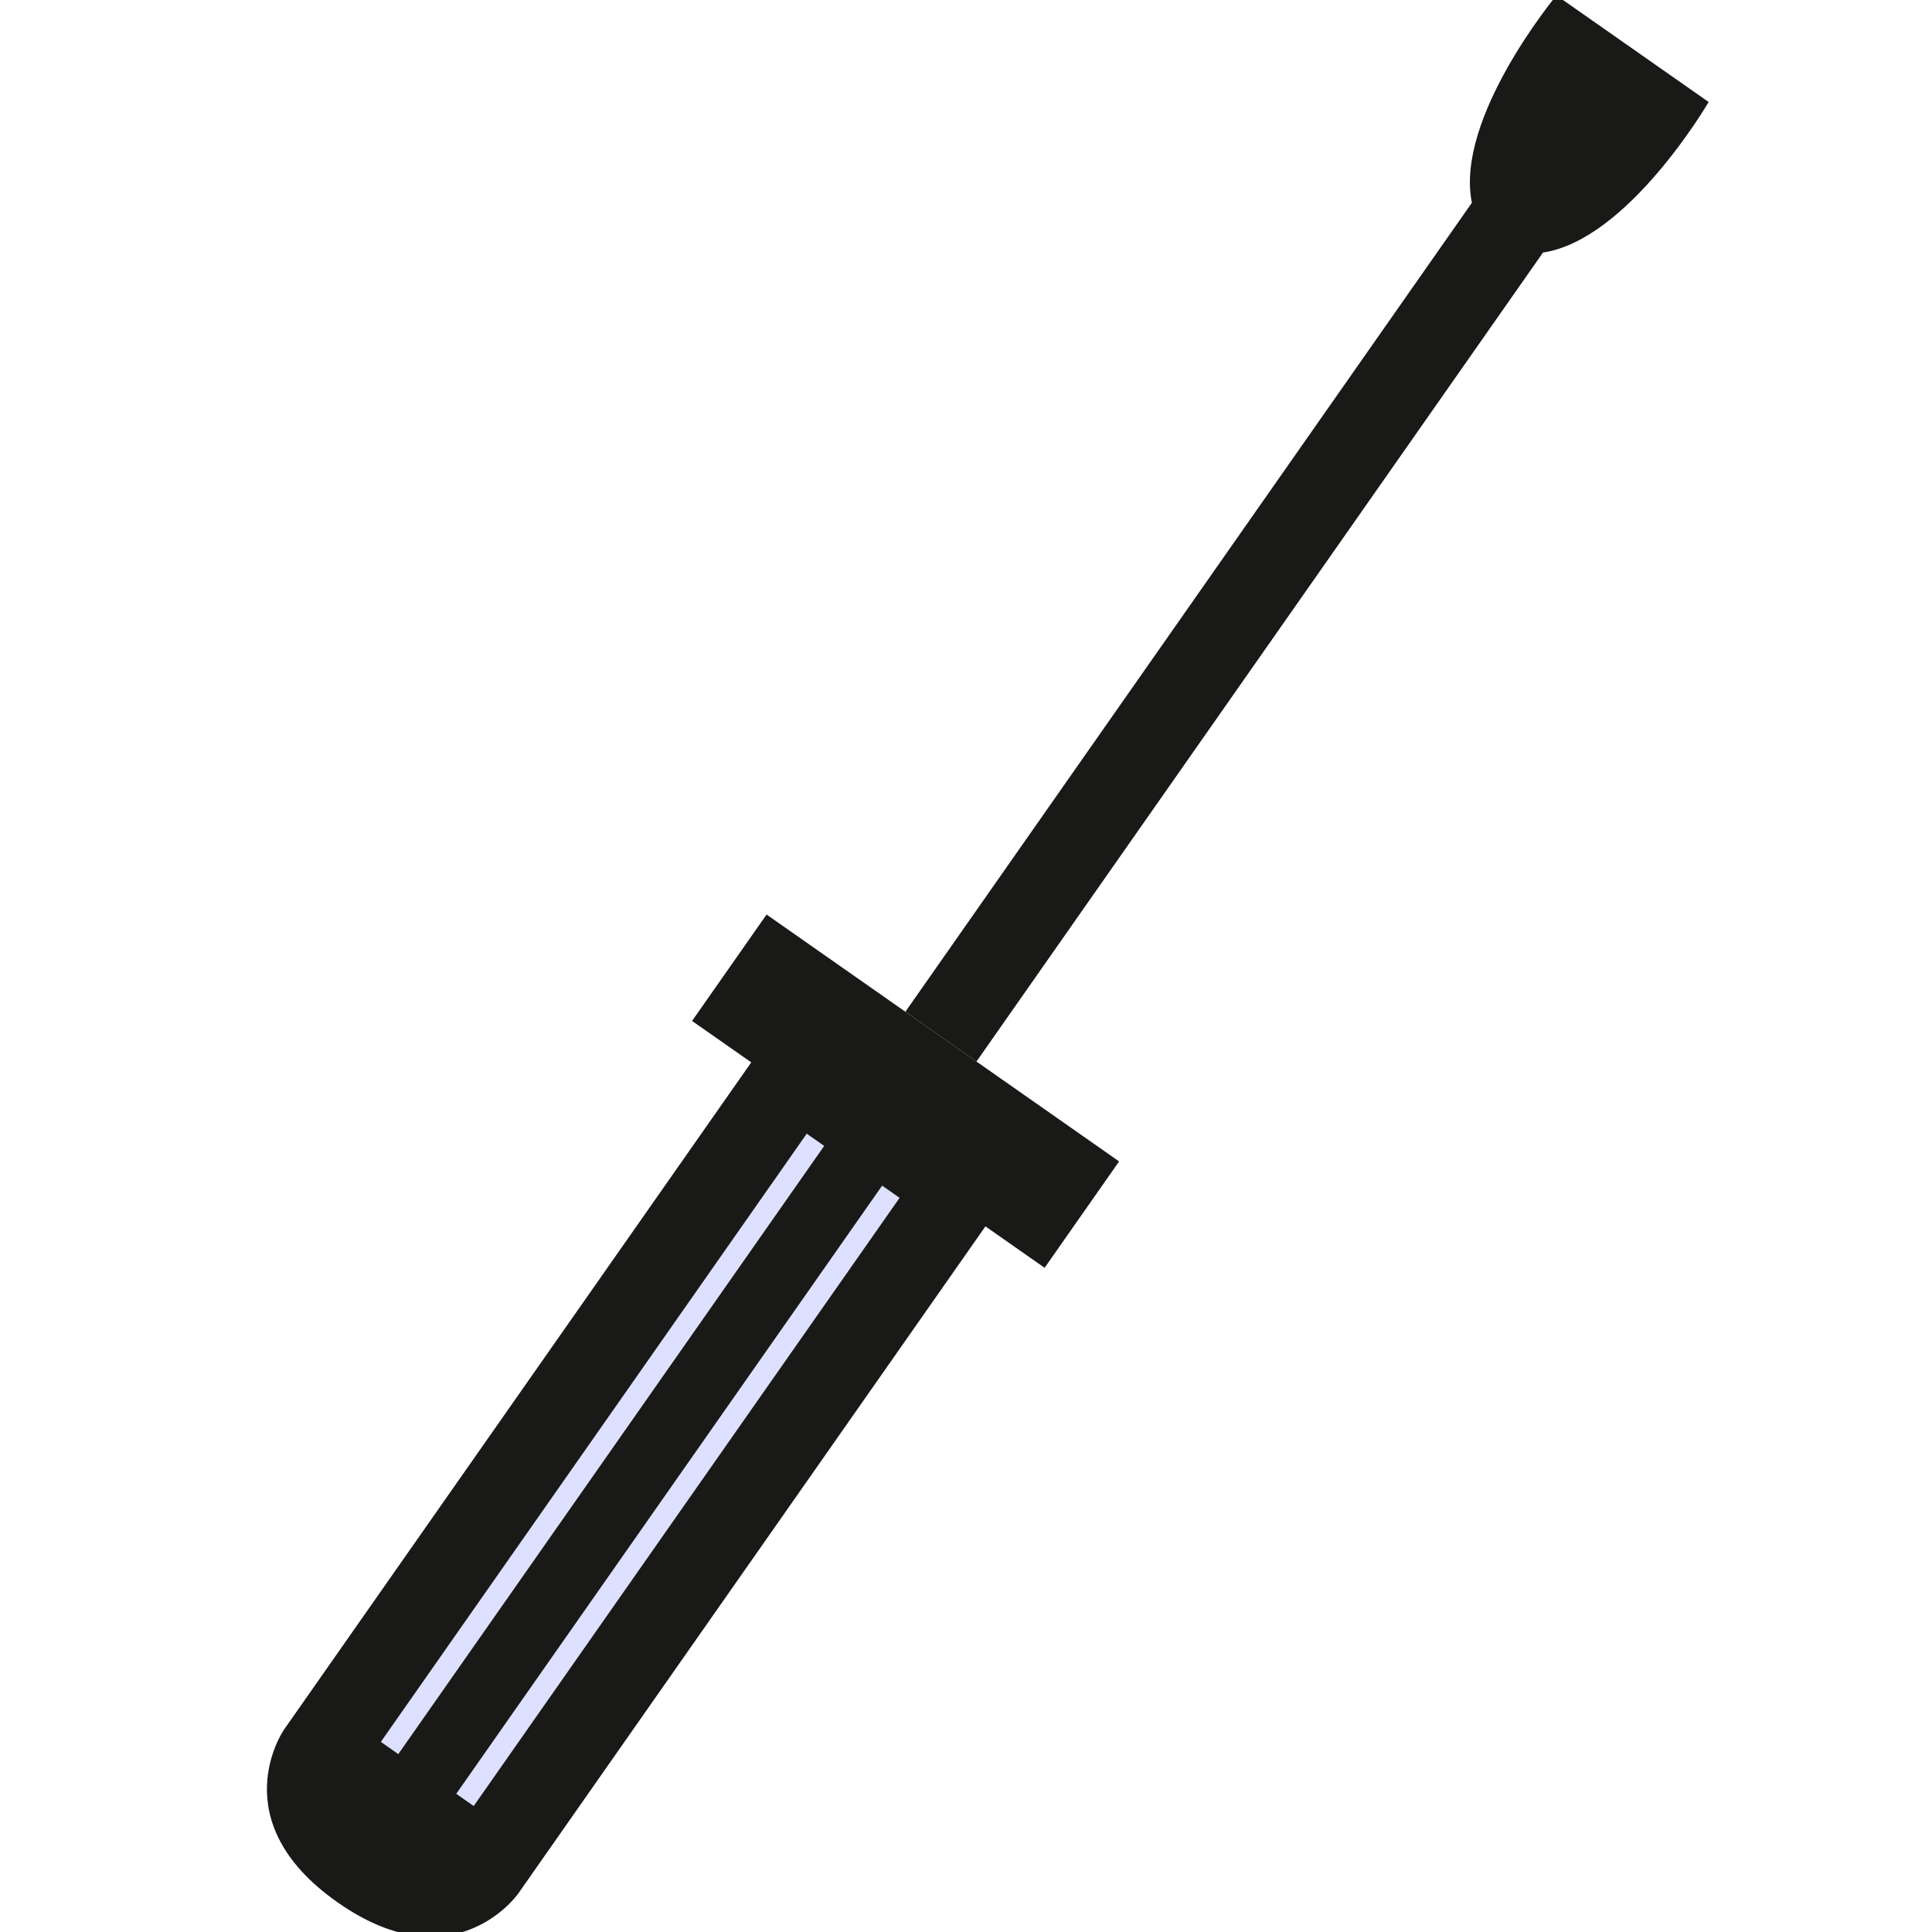 <svg width="136" height="136" viewBox="0 0 136 136" fill="none" xmlns="http://www.w3.org/2000/svg">
<g clip-path="url(#clip0_587_1306)">
<path d="M66.364 73.063L78.778 81.756L73.534 89.245L69.368 86.328L36.473 133.304C36.473 133.304 32.005 139.684 23.774 133.92C15.543 128.157 19.988 121.76 19.988 121.76L52.883 74.784L48.717 71.867L53.961 64.377L66.364 73.063Z" fill="#191917"/>
<path d="M120.278 7.18L109.565 -0.322C109.565 -0.322 102.39 8.303 103.611 14.273L63.733 71.22L68.738 74.725L108.617 17.778C114.632 16.875 120.278 7.18 120.278 7.18Z" fill="#191917"/>
<path d="M62.711 83.89L32.731 126.702" stroke="#DDE1FF" stroke-width="1.5" stroke-miterlimit="10"/>
<path d="M57.403 80.235L27.423 123.047" stroke="#DDE1FF" stroke-width="1.5" stroke-miterlimit="10"/>
</g>
<defs>
<clipPath id="clip0_587_1306">
<rect width="136" height="136" fill="white"/>
</clipPath>
</defs>
</svg>
